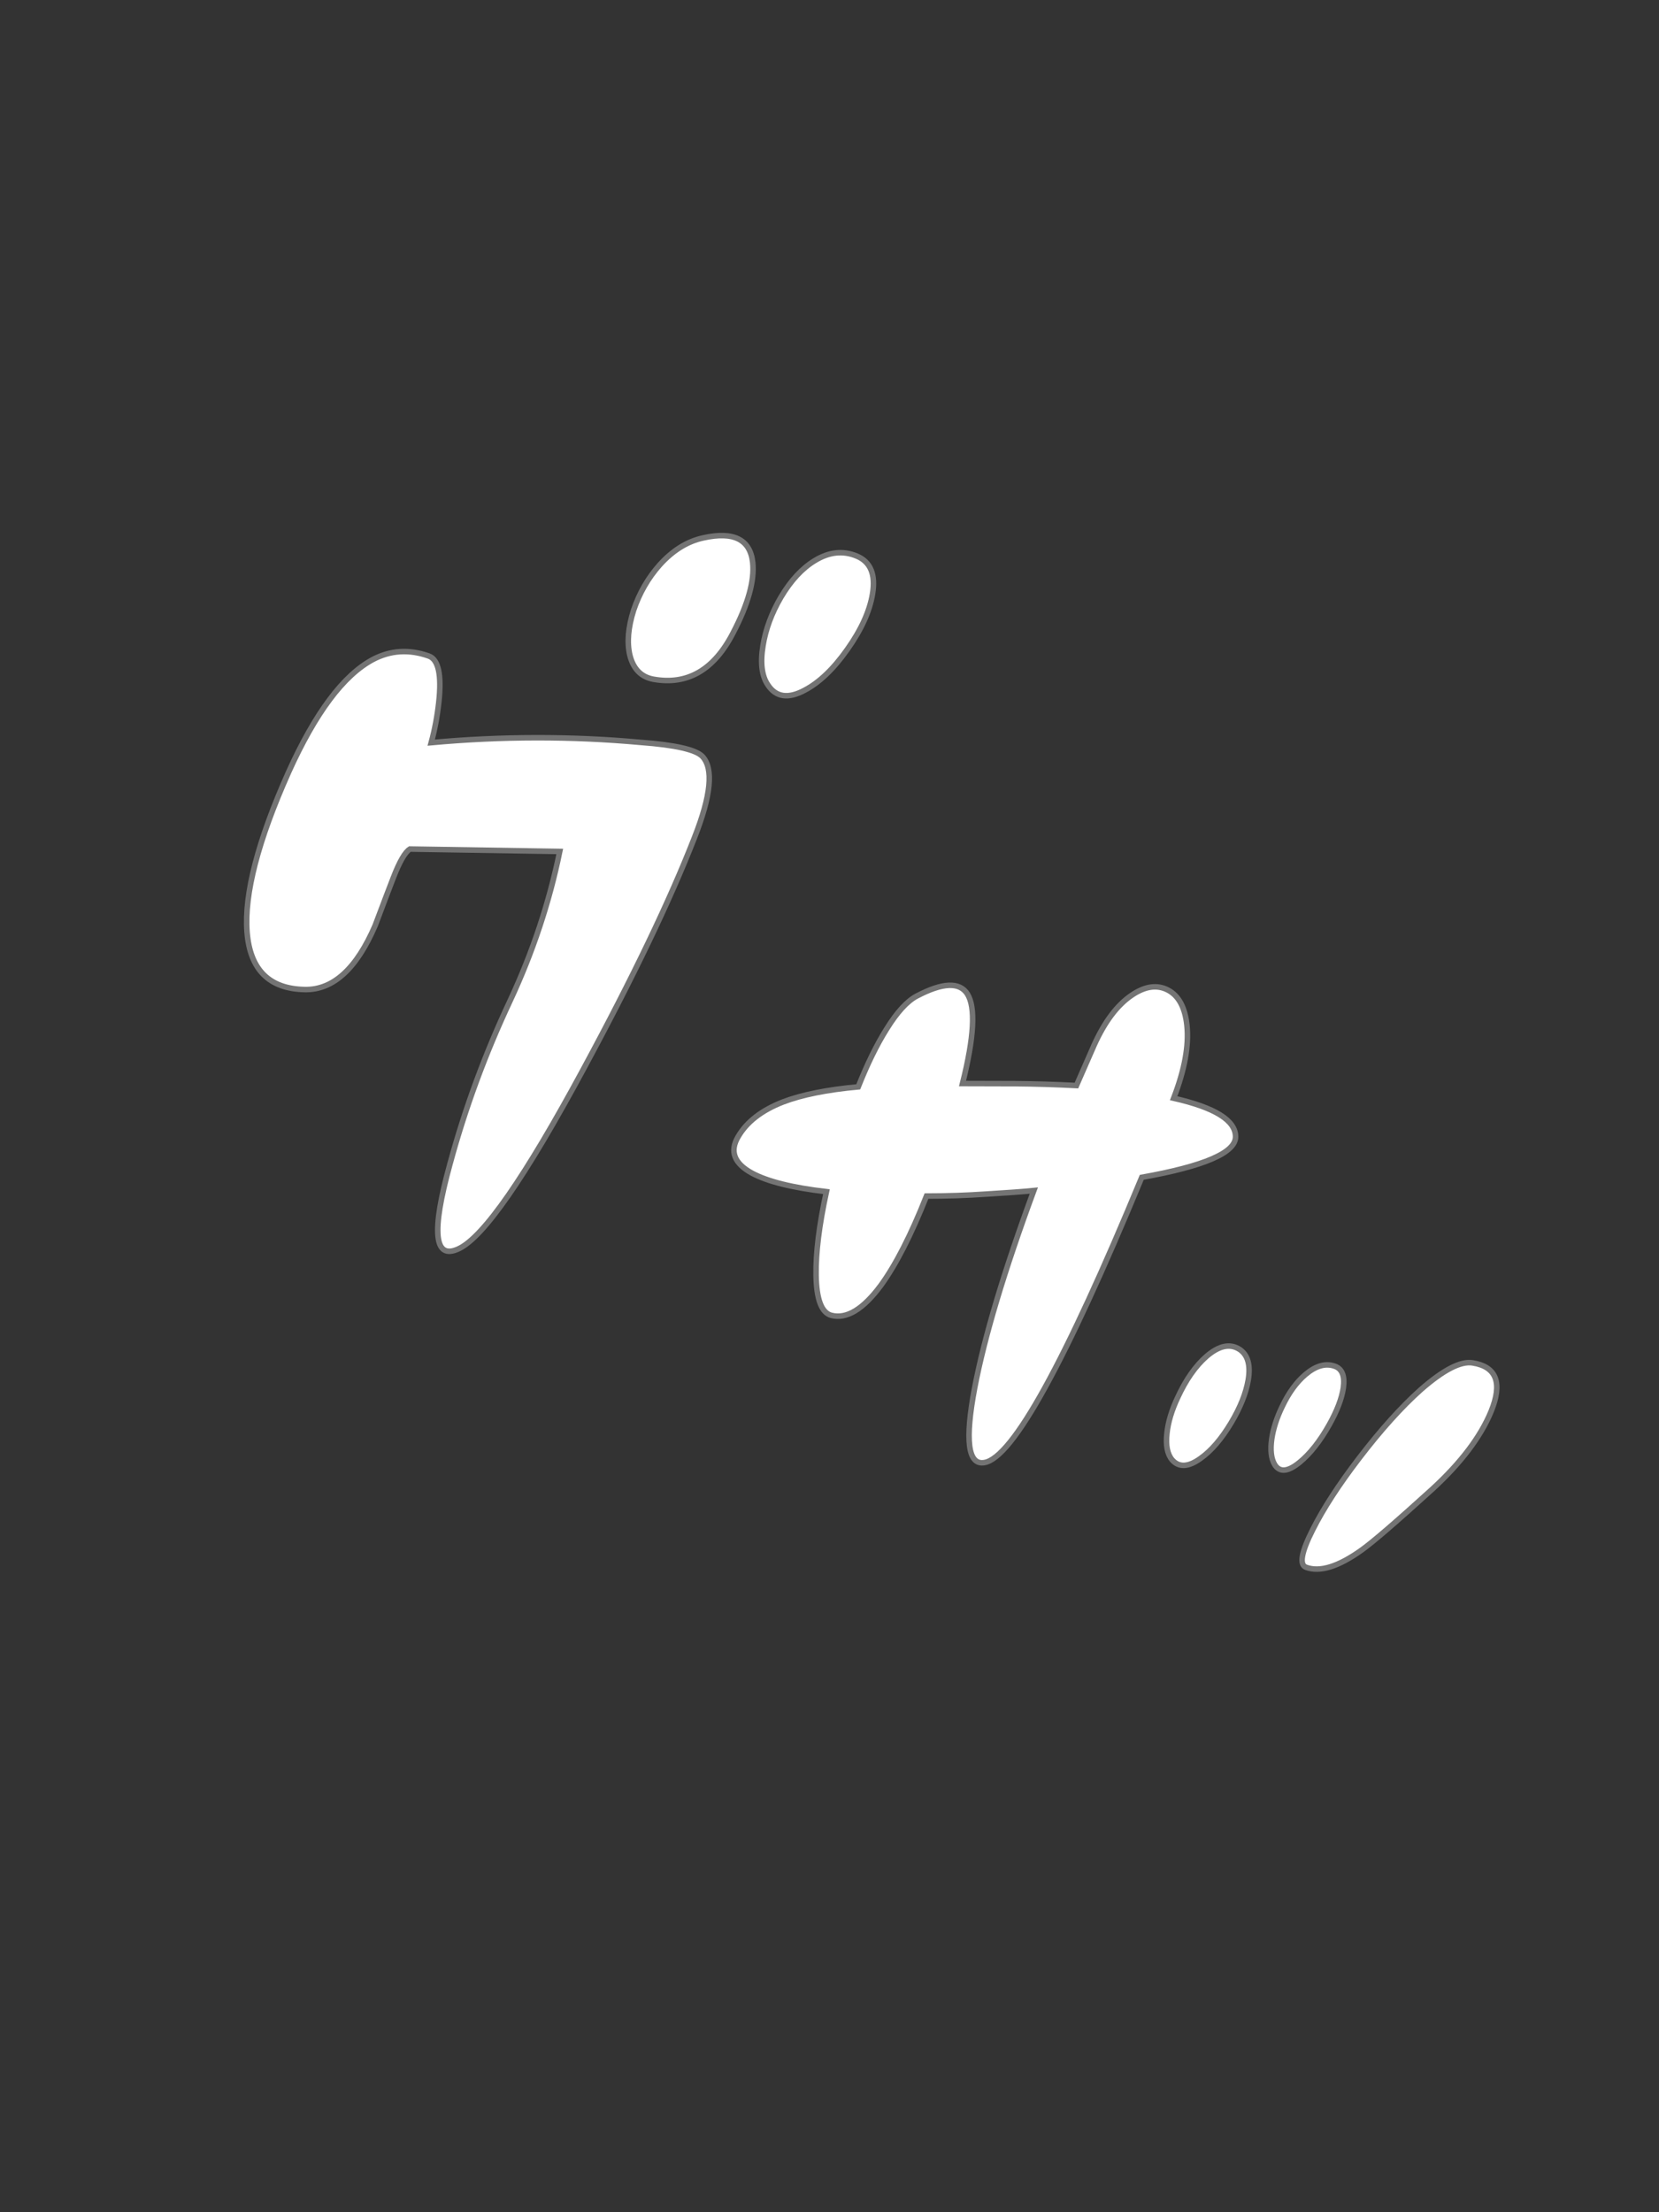
<svg xmlns="http://www.w3.org/2000/svg" version="1.1" xmlns:xlink="http://www.w3.org/1999/xlink" preserveAspectRatio="none" x="0px" y="0px" width="300px" height="400px" viewBox="0 0 300 400">
<rect x="0" y="0" width="300" height="400" fill="#333333" stroke="none"/>
<defs>
<style>
    #gusa1 {
        animation: gusa1_anime 5s 0s infinite;
    }
    #gusa2 {
        animation: gusa2_anime 5s 0s infinite;
    }
    #gusa3 {
        animation: gusa3_anime 5s 0s infinite;
    }

    @keyframes gusa1_anime {
        0% {
            transform:matrix( 0.764, 0, 0.127, 1, 270.15,191.5);
            animation-timing-function:linear;
            opacity:1;
        }
        2% {
            transform:matrix( 1.173, 0, 0.128, 0.745, 239.5,268.1);
            animation-timing-function:ease-out;
            opacity:1;
        }
        3% {
            transform:matrix( 1, 0, 0, 1, 240.5,263.75);
            animation-timing-function:ease-in;
            opacity:1;
        }
        60% {
            transform:matrix( 1, 0.017, -0.017, 1, 241.3,263.2);
            animation-timing-function:ease-in;
            opacity:1;
        }
        70% {
            transform:matrix( 0.996, 0.087, -0.087, 0.996, 240.45,344.15);
            opacity:0;
        }
        100% {
            opacity:0;
        }
    }
    @keyframes gusa2_anime {
        0% {
            transform:matrix( 0.843, 0, -0.165, 1, 206.7,139.3);
            animation-timing-function:linear;
            opacity:1;
        }
        2% {
            transform:matrix( 1.085, 0, 0.104, 0.851, 173.7,227.75);
            animation-timing-function:ease-out;
            opacity:1;
        }
        3% {
            transform:matrix( 1, 0, 0, 1, 177.6,221.2);
            animation-timing-function:ease-in;
            opacity:1;
        }
        60% {
            transform:matrix( 1, 0.026, -0.026, 1, 178.75,221.7);
            animation-timing-function:ease-in;
            opacity:1;
        }
        70% {
            transform:matrix( 0.998, 0.07, -0.07, 0.998, 177.55,288.15);
            opacity:0;
        }
        100% {
            opacity:0;
        }
    }
    @keyframes gusa3_anime {
        0% {
            transform:matrix( 0.874, 0, -0.059, 1, 139.5,68.85);
            animation-timing-function:linear;
            opacity:1;
        }
        2% {
            transform:matrix( 1, 0, 0.079, 0.763, 95.75,176.8);
            animation-timing-function:ease-out;
            opacity:1;
        }
        3% {
            transform:matrix( 1, 0, -0, 1, 99.65,161.2);
            animation-timing-function:ease-in;
            opacity:1;
        }
        60% {
            transform:matrix( 0.999, 0.052, -0.052, 0.999, 103.7,162);
            animation-timing-function:ease-in;
            opacity:1;
        }
        70% {
            transform:matrix( 0.995, 0.105, -0.105, 0.995, 99.65,214.7);
            opacity:0;
        }
        100% {
            opacity:0;
        }
    }

</style>
<g id="_____3_0_Layer0_0_MEMBER_0_FILL">
<path fill="#FFFFFF" stroke="none" d="
M 182.4 154.1
Q 183.05 150.1 180.85 148.6 178.25 146.9 174.85 149.85 171.85 152.5 169.65 157.35 168.05 160.8 167.75 163.8 167.4 167.05 168.7 168.6 170.55 170.7 173.8 168.35 176.75 166.25 179.35 161.85 181.8 157.7 182.4 154.1 Z"/>
</g>

<g id="_____3_0_Layer0_1_MEMBER_0_FILL">
<path fill="#FFFFFF" stroke="none" d="
M 191.75 168.95
Q 194.6 166.6 197.1 162.1 199.2 158.3 199.6 155.45 200.05 152.15 197.95 151.5 195.5 150.7 192.75 153.05 190.3 155.15 188.55 158.9 187.1 161.95 186.7 164.75 186.3 167.75 187.25 169.35 188.6 171.55 191.75 168.95 Z"/>
</g>

<g id="_____3_0_Layer0_2_MEMBER_0_FILL">
<path fill="#FFFFFF" stroke="none" d="
M 194.2 181.1
Q 191.15 187.2 193 187.9 196.75 189.3 203.05 184.75 206.1 182.55 215.8 173.65 223.55 166.45 226.35 159.55 229.45 151.8 222.95 150.8 219.7 150.3 213.6 155.7 208.35 160.45 202.55 168.1 197.05 175.35 194.2 181.1 Z"/>
</g>

<g id="_____2_0_Layer0_0_MEMBER_0_FILL">
<path fill="#FFFFFF" stroke="none" d="
M 171 89.35
Q 170.45 84.45 167.5 82.95 164.55 81.45 160.95 83.95 157.05 86.65 154.25 93
L 151.1 100.35
Q 145.35 100.1 139.95 100.1
L 130.5 100.15
Q 133.55 87.55 131.25 83.95 129.1 80.65 122.1 84.4 119.5 85.8 116.7 90.4 114.1 94.6 111.65 100.9 103.15 101.75 98.05 103.75 92.3 106.05 90 110.1 87.7 114.05 92.55 116.65 96.8 118.9 106.05 119.9 104.15 129 104.3 135 104.45 141.55 107.1 142.25 111.25 143.3 116 136.8 120.05 131.15 124.15 120.55 129.8 120.5 134.95 120.1 140.8 119.7 143.55 119.4 135.7 141.2 133.15 155.1 130.55 169.45 135 168.65 142.65 167.3 163.05 116.85 179.95 113.7 179.95 109.4 179.95 104.95 168.7 102.5 171.6 94.8 171 89.35 Z"/>
</g>

<g id="_____1_0_Layer0_0_MEMBER_0_FILL">
<path fill="#FFFFFF" stroke="none" d="
M 81.2 55.2
Q 85.55 43.65 82.4 40.45 80.6 38.65 71.2 38.1 52.45 36.7 33.35 38.75 34.25 35.2 34.6 31.45 35.3 24 32.65 23.1 27.3 21.3 22.55 23.9 14.65 28.3 7.65 44.5 -0.35 63.2 0.6 73.5 1.55 83.75 11.25 83.75 18.9 83.75 23.75 71.95 25.95 65.8 26.9 63.25 28.5 58.9 29.8 58.05
L 56.9 58.05
Q 54.3 71.9 48.35 85.2 41.8 99.75 37.95 114.9 33.15 133.45 39.8 130.15 46.5 126.85 61.85 97.25 74.85 72.25 81.2 55.2 Z"/>
</g>

<g id="_____1_0_Layer0_1_MEMBER_0_FILL">
<path fill="#FFFFFF" stroke="none" d="
M 90.95 5.25
Q 90.15 -1 81.95 0.95 77.65 1.95 74.15 5.95 71.05 9.55 69.55 14.25 68.15 18.95 69 22.35 70 26.1 73.35 26.65 82.6 28.15 87.6 18.05 91.55 10.2 90.95 5.25 Z"/>
</g>

<g id="_____1_0_Layer0_2_MEMBER_0_FILL">
<path fill="#FFFFFF" stroke="none" d="
M 112.7 10.6
Q 113.5 5.3 109.75 3.8 106 2.3 102.15 4.75 98.75 6.9 96.15 11.45 93.7 15.8 93.05 20.25 92.35 24.95 94.05 27.35 96.3 30.65 100.7 28.2 104.65 26.05 108.3 20.7 112 15.3 112.7 10.6 Z"/>
</g>

<path id="_____3_0_Layer0_0_MEMBER_1_1_STROKES" stroke="#747474" stroke-width="1" stroke-linejoin="miter" stroke-linecap="butt" stroke-miterlimit="4" fill="none" d="
M 180.85 148.6
Q 178.25 146.9 174.85 149.85 171.85 152.5 169.65 157.35 168.05 160.8 167.75 163.8 167.4 167.05 168.7 168.6 170.55 170.7 173.8 168.35 176.75 166.25 179.35 161.85 181.8 157.7 182.4 154.1 183.05 150.1 180.85 148.6 Z"/>

<path id="_____3_0_Layer0_1_MEMBER_1_1_STROKES" stroke="#747474" stroke-width="1" stroke-linejoin="miter" stroke-linecap="butt" stroke-miterlimit="4" fill="none" d="
M 197.1 162.1
Q 199.2 158.3 199.6 155.45 200.05 152.15 197.95 151.5 195.5 150.7 192.75 153.05 190.3 155.15 188.55 158.9 187.1 161.95 186.7 164.75 186.3 167.75 187.25 169.35 188.6 171.55 191.75 168.95 194.6 166.6 197.1 162.1 Z"/>

<path id="_____3_0_Layer0_2_MEMBER_1_1_STROKES" stroke="#747474" stroke-width="1" stroke-linejoin="miter" stroke-linecap="butt" stroke-miterlimit="4" fill="none" d="
M 193 187.9
Q 196.75 189.3 203.05 184.75 206.1 182.55 215.8 173.65 223.55 166.45 226.35 159.55 229.45 151.8 222.95 150.8 219.7 150.3 213.6 155.7 208.35 160.45 202.55 168.1 197.05 175.35 194.2 181.1 191.15 187.2 193 187.9 Z"/>

<path id="_____2_0_Layer0_0_MEMBER_1_1_STROKES" stroke="#747474" stroke-width="1" stroke-linejoin="miter" stroke-linecap="butt" stroke-miterlimit="4" fill="none" d="
M 154.25 93
L 151.1 100.35
Q 145.35 100.1 139.95 100.1
L 130.5 100.15
Q 133.55 87.55 131.25 83.95 129.1 80.65 122.1 84.4 119.5 85.8 116.7 90.4 114.1 94.6 111.65 100.9 103.15 101.75 98.05 103.75 92.3 106.05 90 110.1 87.7 114.05 92.55 116.65 96.8 118.9 106.05 119.9 104.15 129 104.3 135 104.45 141.55 107.1 142.25 111.25 143.3 116 136.8 120.05 131.15 124.15 120.55 129.8 120.5 134.95 120.1 140.8 119.7 143.55 119.4 135.7 141.2 133.15 155.1 130.55 169.45 135 168.65 142.65 167.3 163.05 116.85 179.95 113.7 179.95 109.4 179.95 104.95 168.7 102.5 171.6 94.8 171 89.35 170.45 84.45 167.5 82.95 164.55 81.45 160.95 83.95 157.05 86.65 154.25 93 Z"/>

<path id="_____1_0_Layer0_0_MEMBER_1_1_STROKES" stroke="#747474" stroke-width="1" stroke-linejoin="miter" stroke-linecap="butt" stroke-miterlimit="4" fill="none" d="
M 39.8 130.15
Q 46.5 126.85 61.85 97.25 74.85 72.25 81.2 55.2 85.55 43.65 82.4 40.45 80.6 38.65 71.2 38.1 52.45 36.7 33.35 38.75 34.25 35.2 34.6 31.45 35.3 24 32.65 23.1 27.3 21.3 22.55 23.9 14.65 28.3 7.65 44.5 -0.35 63.2 0.6 73.5 1.55 83.75 11.25 83.75 18.9 83.75 23.75 71.95 25.95 65.8 26.9 63.25 28.5 58.9 29.8 58.05
L 56.9 58.05
Q 54.3 71.9 48.35 85.2 41.8 99.75 37.95 114.9 33.15 133.45 39.8 130.15 Z"/>

<path id="_____1_0_Layer0_1_MEMBER_1_1_STROKES" stroke="#747474" stroke-width="1" stroke-linejoin="miter" stroke-linecap="butt" stroke-miterlimit="4" fill="none" d="
M 81.95 0.95
Q 77.65 1.95 74.15 5.95 71.05 9.55 69.55 14.25 68.15 18.95 69 22.35 70 26.1 73.35 26.65 82.6 28.15 87.6 18.05 91.55 10.2 90.95 5.25 90.15 -1 81.95 0.95 Z"/>

<path id="_____1_0_Layer0_2_MEMBER_1_1_STROKES" stroke="#747474" stroke-width="1" stroke-linejoin="miter" stroke-linecap="butt" stroke-miterlimit="4" fill="none" d="
M 109.75 3.8
Q 106 2.3 102.15 4.75 98.75 6.9 96.15 11.45 93.7 15.8 93.05 20.25 92.35 24.95 94.05 27.35 96.3 30.65 100.7 28.2 104.65 26.05 108.3 20.7 112 15.3 112.7 10.6 113.5 5.3 109.75 3.8 Z"/>
</defs>

<g id="gusa1" transform="matrix( 1, 0.005, -0.005, 1, 240.75,263.6) ">
<g transform="matrix( 1, 0, 0, 1, -197.5,-168.1) ">
<use xlink:href="#_____3_0_Layer0_0_MEMBER_0_FILL"/>
</g>

<g transform="matrix( 1, 0, 0, 1, -197.5,-168.1) ">
<use xlink:href="#_____3_0_Layer0_0_MEMBER_1_1_STROKES"/>
</g>

<g transform="matrix( 1, 0, 0, 1, -197.5,-168.1) ">
<use xlink:href="#_____3_0_Layer0_1_MEMBER_0_FILL"/>
</g>

<g transform="matrix( 1, 0, 0, 1, -197.5,-168.1) ">
<use xlink:href="#_____3_0_Layer0_1_MEMBER_1_1_STROKES"/>
</g>

<g transform="matrix( 1, 0, 0, 1, -197.5,-168.1) ">
<use xlink:href="#_____3_0_Layer0_2_MEMBER_0_FILL"/>
</g>

<g transform="matrix( 1, 0, 0, 1, -197.5,-168.1) ">
<use xlink:href="#_____3_0_Layer0_2_MEMBER_1_1_STROKES"/>
</g>
</g>

<g id="gusa2"  transform="matrix( 1, 0.008, -0.008, 1, 177.95,221.35) ">
<g transform="matrix( 1, 0, 0, 1, -134.6,-125.55) ">
<use xlink:href="#_____2_0_Layer0_0_MEMBER_0_FILL"/>
</g>

<g transform="matrix( 1, 0, 0, 1, -134.6,-125.55) ">
<use xlink:href="#_____2_0_Layer0_0_MEMBER_1_1_STROKES"/>
</g>
</g>

<g id="gusa3" transform="matrix( 1, 0.016, -0.016, 1, 100.85,161.45) ">
<g transform="matrix( 1, 0, 0, 1, -56.65,-65.55) ">
<use xlink:href="#_____1_0_Layer0_0_MEMBER_0_FILL"/>
</g>

<g transform="matrix( 1, 0, 0, 1, -56.65,-65.55) ">
<use xlink:href="#_____1_0_Layer0_0_MEMBER_1_1_STROKES"/>
</g>

<g transform="matrix( 1, 0, 0, 1, -56.65,-65.55) ">
<use xlink:href="#_____1_0_Layer0_1_MEMBER_0_FILL"/>
</g>

<g transform="matrix( 1, 0, 0, 1, -56.65,-65.55) ">
<use xlink:href="#_____1_0_Layer0_1_MEMBER_1_1_STROKES"/>
</g>

<g transform="matrix( 1, 0, 0, 1, -56.65,-65.55) ">
<use xlink:href="#_____1_0_Layer0_2_MEMBER_0_FILL"/>
</g>

<g transform="matrix( 1, 0, 0, 1, -56.65,-65.55) ">
<use xlink:href="#_____1_0_Layer0_2_MEMBER_1_1_STROKES"/>
</g>
</g>
</svg>
